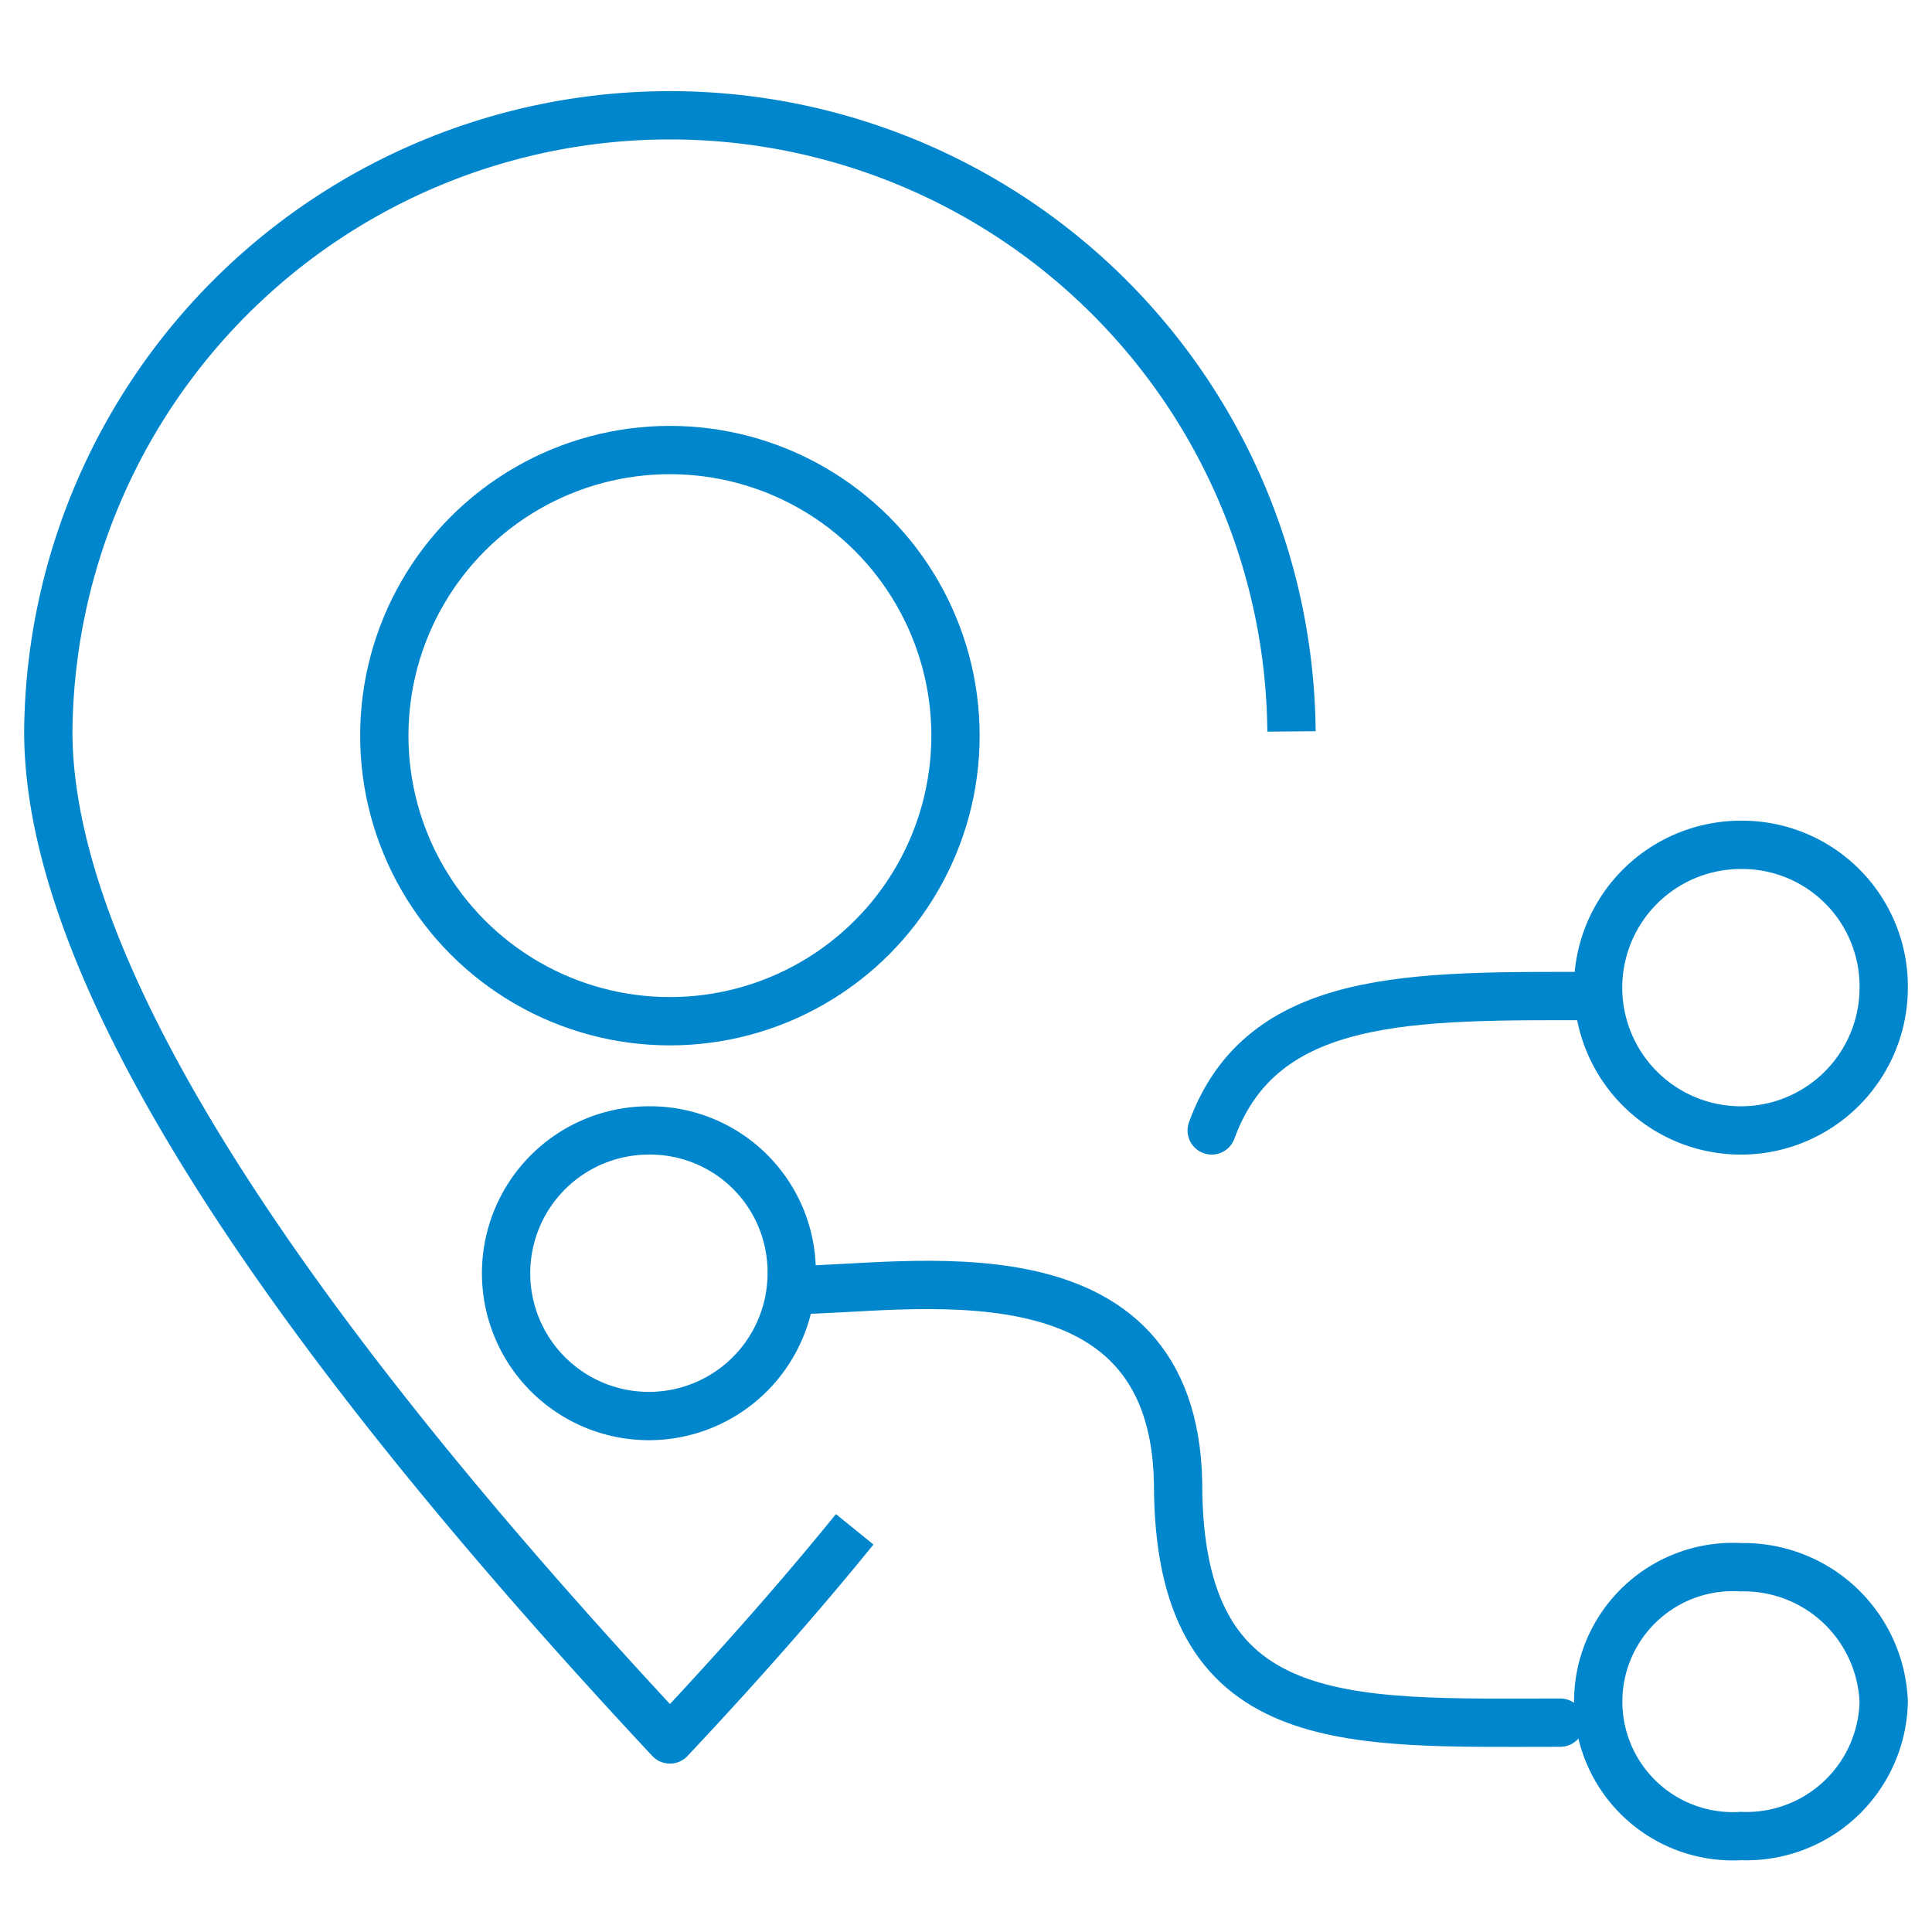 <svg xmlns="http://www.w3.org/2000/svg" width="80" height="80" viewBox="0 0 80 80"><g id="icon-data-location" fill="none" transform="translate(-141 -40.156)"><path id="Rectangle_174" d="M0 0h80v80H0z" data-name="Rectangle 174" transform="translate(141 40.156)"/><g id="Group_3398" stroke="#0086cc" stroke-width="2" data-name="Group 3398" transform="translate(1 1.878)"><g id="Group_3397" stroke-miterlimit="8" data-name="Group 3397" transform="translate(160.956 73.261)"><path id="Path_9550" d="M23.226 30.613a5.913 5.913 0 1 1-5.913-5.913 5.864 5.864 0 0 1 5.913 5.913Z" data-name="Path 9550" transform="translate(-11.4 -12.874)"/><path id="Path_9551" stroke-linecap="round" d="M18.2 28.59c4.7 0 15.826-2.261 16 8 0 10.435 6.957 9.913 15.826 9.913" data-name="Path 9551" transform="translate(-6.374 -10.155)"/><path id="Path_9552" stroke-linecap="round" d="M28.2 27.065c2.087-5.739 8.348-5.565 15.826-5.565" data-name="Path 9552" transform="translate(1.018 -15.239)"/><path id="Path_9553" d="M49.226 23.813a5.913 5.913 0 1 1-5.913-5.913 5.864 5.864 0 0 1 5.913 5.913Z" data-name="Path 9553" transform="translate(7.818 -17.9)"/><path id="Path_9554" d="M49.226 40.665a5.687 5.687 0 0 1-5.913 5.565 5.575 5.575 0 1 1 0-11.13 5.8 5.8 0 0 1 5.913 5.565Z" data-name="Path 9554" transform="translate(7.818 -5.187)"/></g><circle id="Ellipse_600" cx="11.826" cy="11.826" r="11.826" stroke-linejoin="round" data-name="Ellipse 600" transform="translate(155.913 56.913)"/><path id="Path_9555" stroke-linejoin="round" d="M51.978 26.065a25.74 25.74 0 0 0-51.478 0c0 9.391 8.522 23.3 25.739 41.739 2.783-2.957 5.391-5.913 7.652-8.7" data-name="Path 9555" transform="translate(141.5 42.5)"/></g></g></svg>